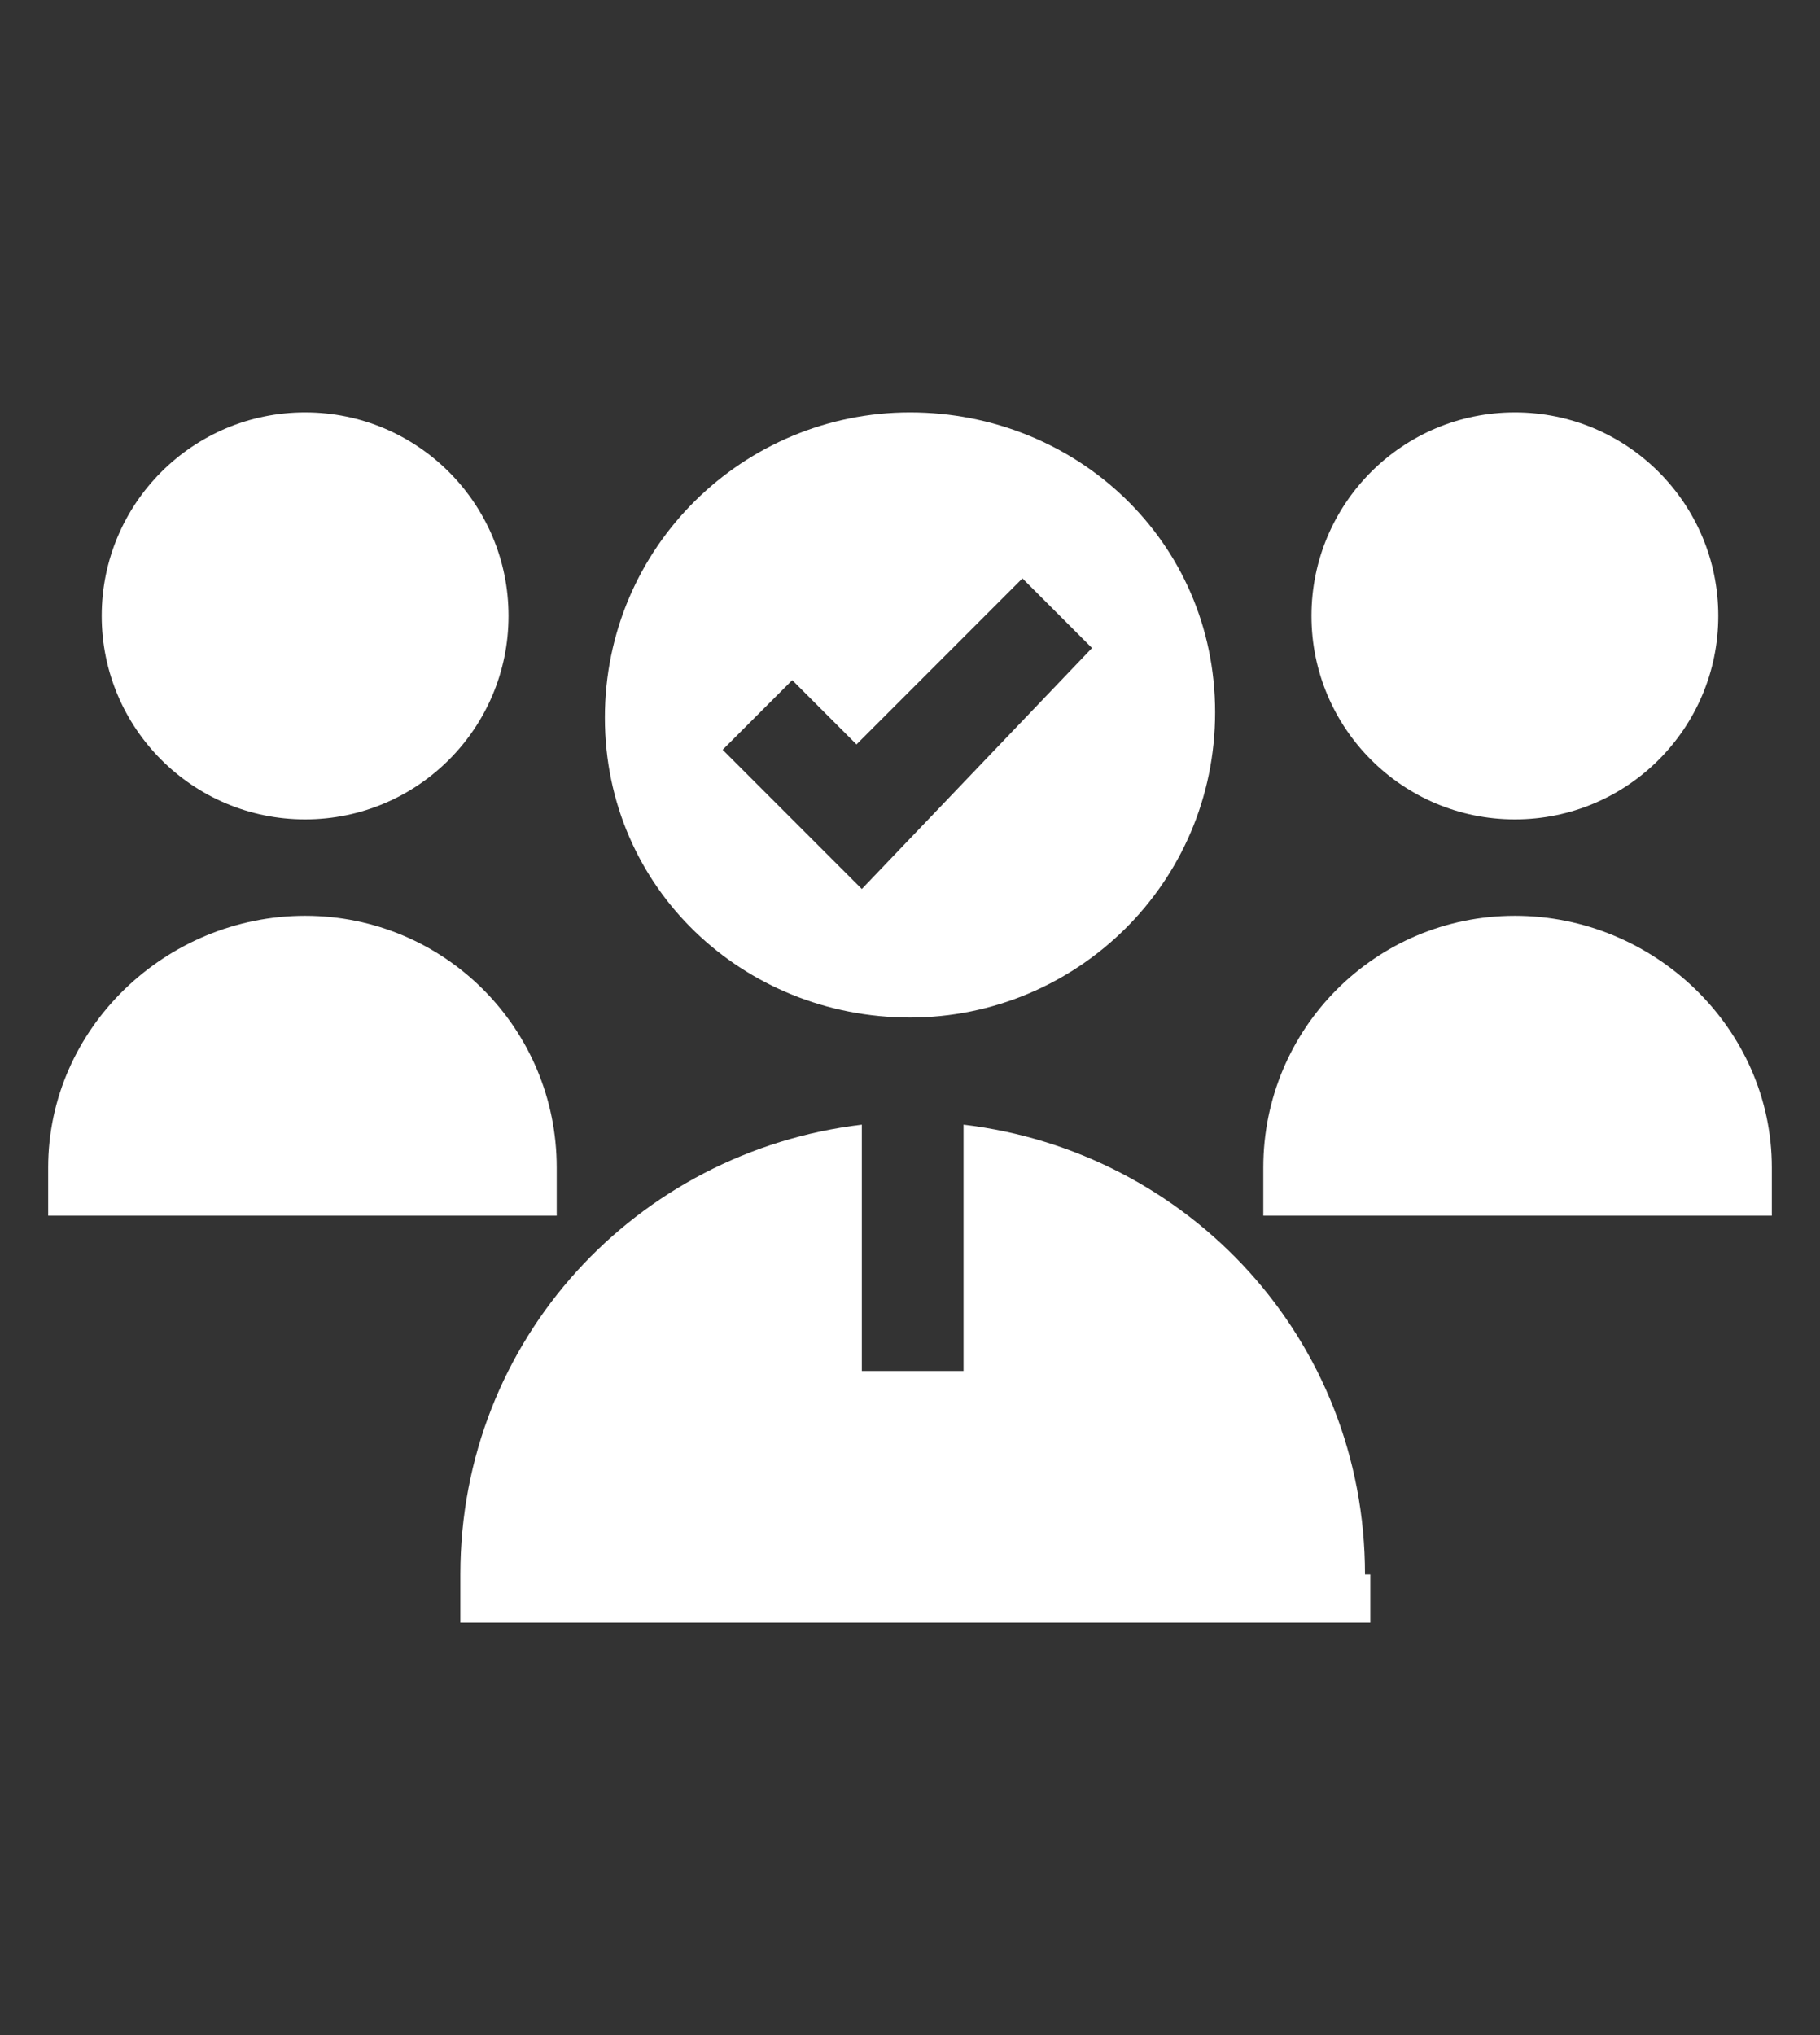 <?xml version="1.0" encoding="utf-8"?>
<!-- Generator: Adobe Illustrator 27.0.0, SVG Export Plug-In . SVG Version: 6.00 Build 0)  -->
<svg version="1.1" id="Layer_1" xmlns="http://www.w3.org/2000/svg" xmlns:xlink="http://www.w3.org/1999/xlink" x="0px" y="0px"
	 viewBox="0 0 34 38" style="enable-background:new 0 0 34 38;" xml:space="preserve">
<rect x="0" y="0" width="34" height="38" fill="#333333" stroke="none"/>
<style type="text/css">
	.st0{fill:#FFFFFF;}
</style>
<g>
	<circle class="st0" cx="28.3" cy="11.5" r="3.8"/>
	<path class="st0" d="M28.3,17.1c-2.6,0-4.7,2.1-4.7,4.7v0.9h9.5v-0.9C33.1,19.2,30.9,17.1,28.3,17.1z"/>
	<circle class="st0" cx="5.7" cy="11.5" r="3.8"/>
	<path class="st0" d="M10.4,21.8c0-2.6-2.1-4.7-4.7-4.7s-4.8,2.1-4.8,4.7v0.9h9.5V21.8z"/>
	<path class="st0" d="M25.5,29.4c0-4.4-3.3-7.9-7.5-8.4v4.6h-1.9V21c-4.2,0.5-7.5,4-7.5,8.4v0.9h17V29.4z"/>
	<path class="st0" d="M17,7.7c-3.1,0-5.7,2.5-5.7,5.7S13.9,19,17,19s5.7-2.5,5.7-5.7S20.1,7.7,17,7.7z M16.1,16.6L13.5,14l1.3-1.3
		l1.2,1.2l3.1-3.1l1.3,1.3L16.1,16.6z"/>
</g>
</svg>
